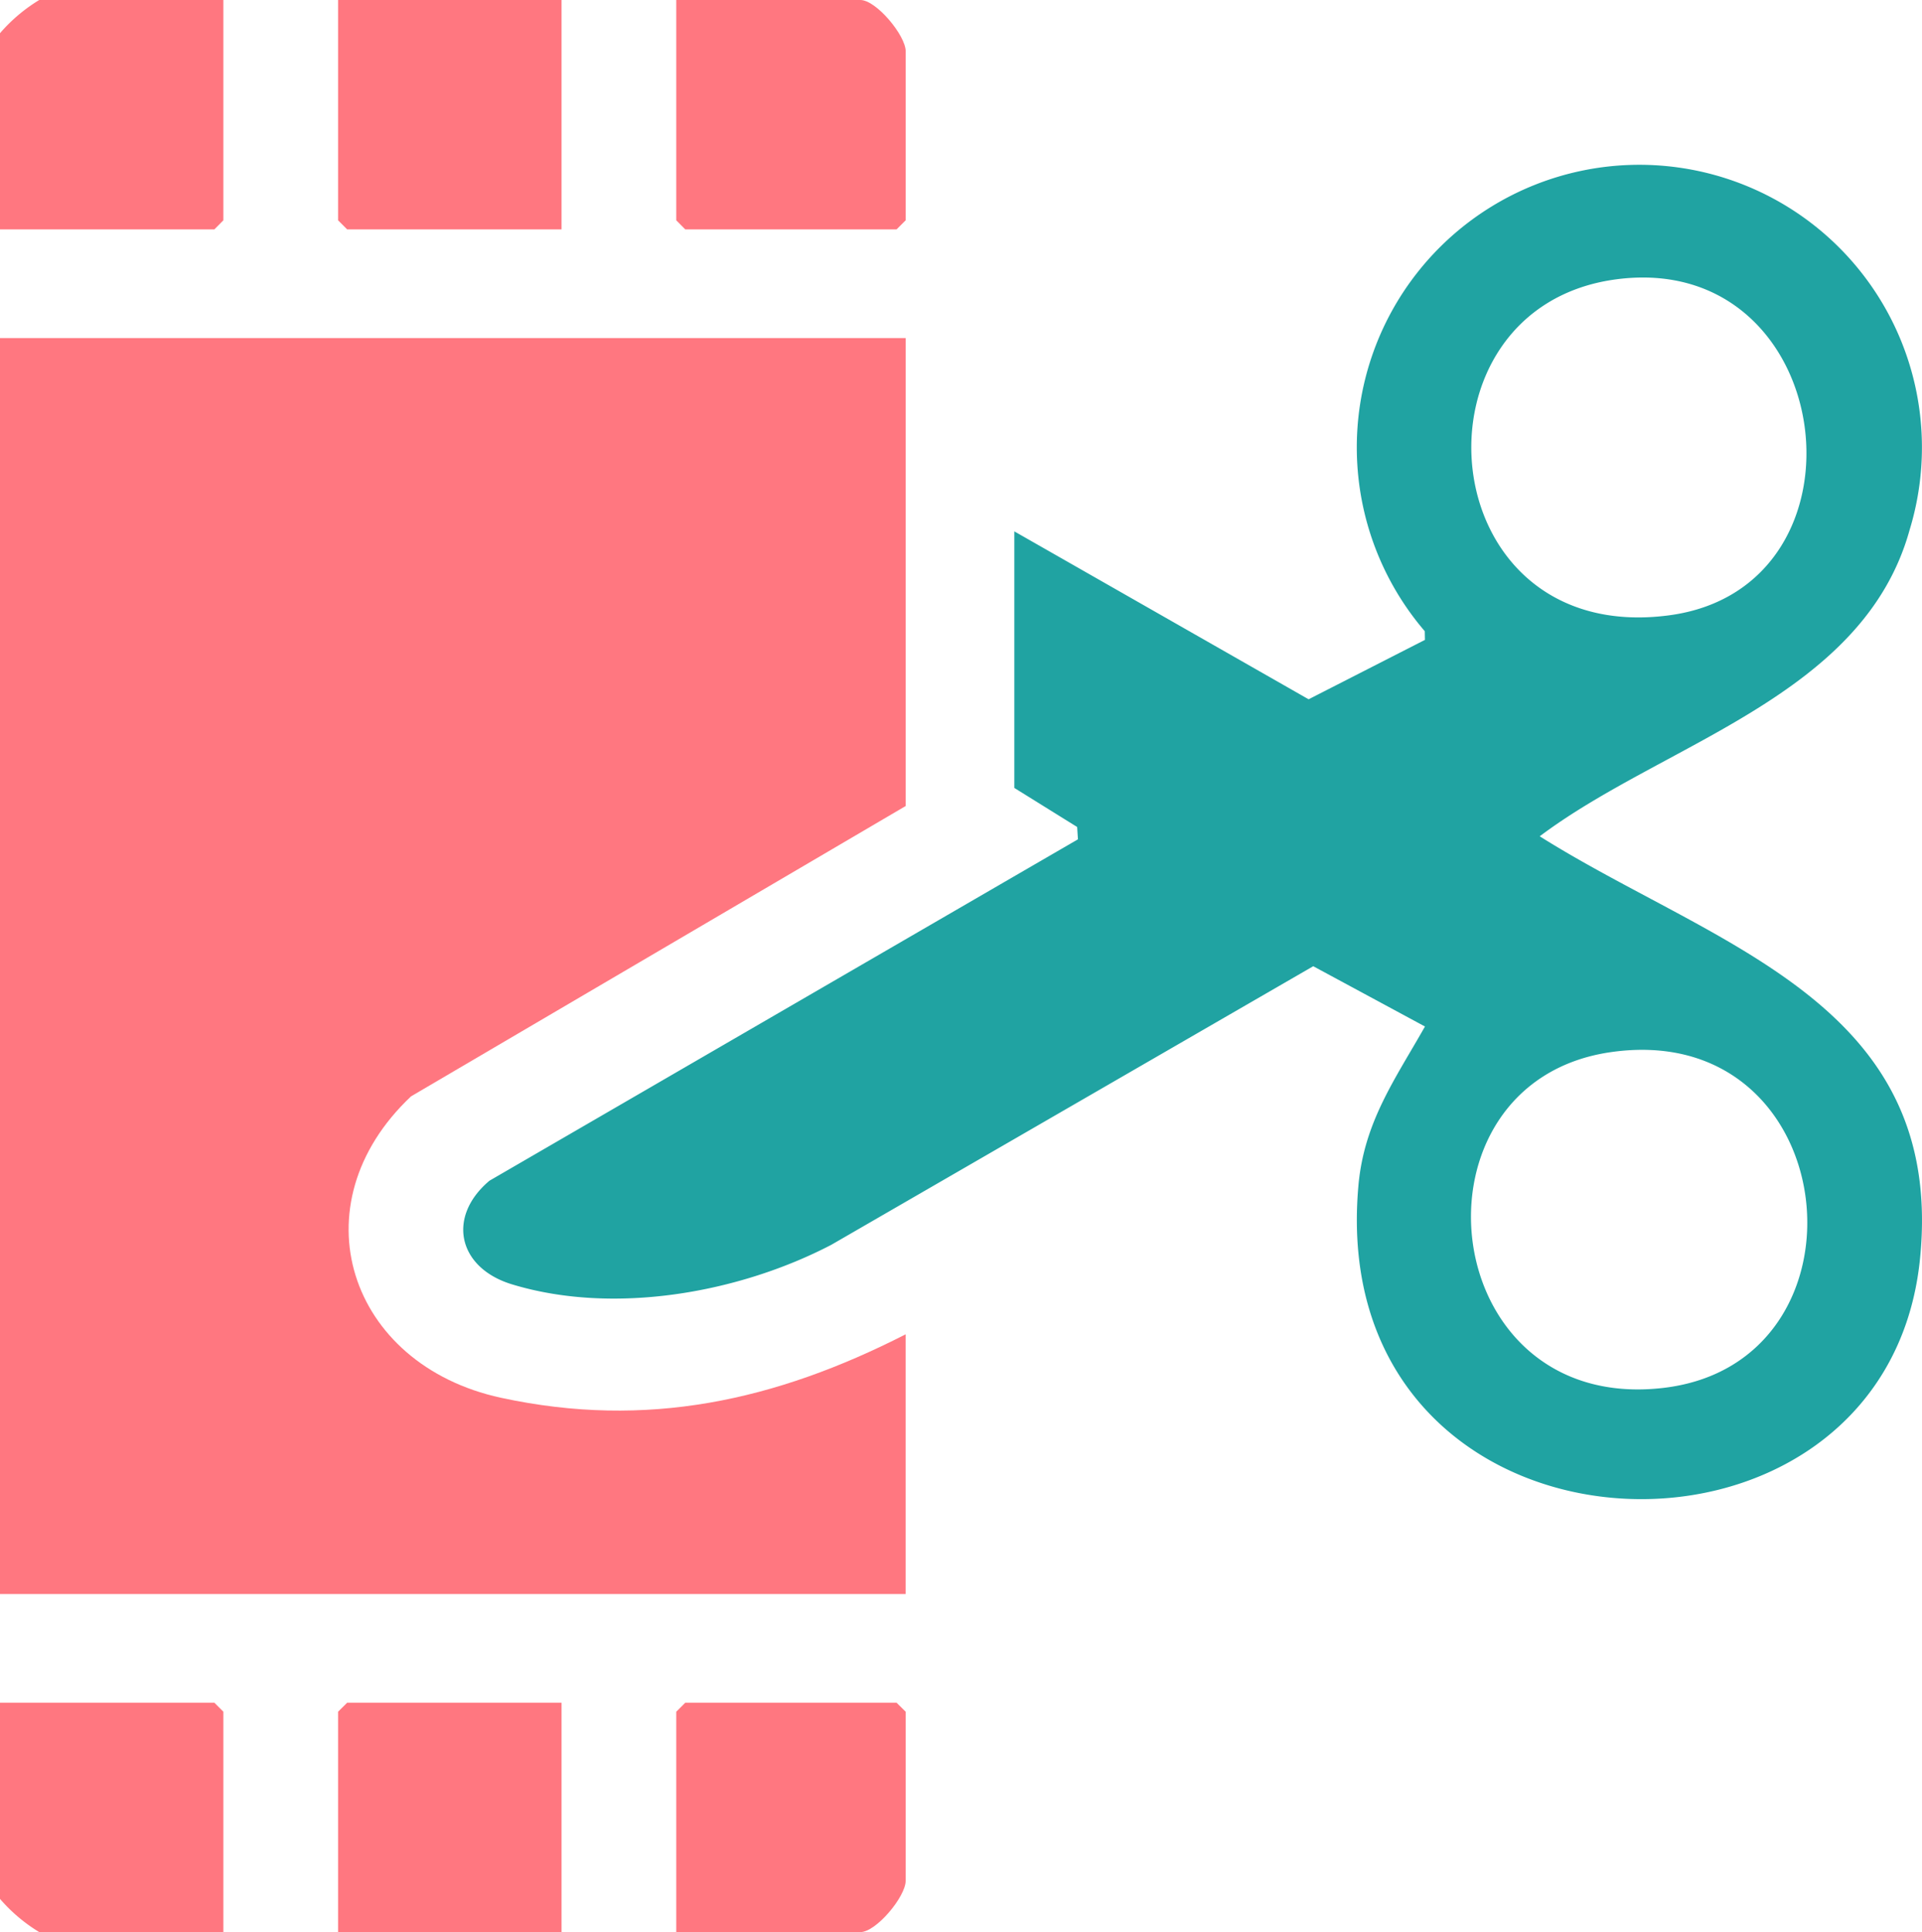 <svg id="Group_38" data-name="Group 38" xmlns="http://www.w3.org/2000/svg" xmlns:xlink="http://www.w3.org/1999/xlink" width="77.915" height="78.324" viewBox="0 0 77.915 78.324">
  <defs>
    <clipPath id="clip-path">
      <rect id="Rectangle_32" data-name="Rectangle 32" width="77.915" height="78.324" fill="none" stroke="#ca71fd" stroke-width="1"/>
    </clipPath>
  </defs>
  <g id="Group_37" data-name="Group 37" clip-path="url(#clip-path)">
    <path id="Path_20" data-name="Path 20" d="M16.664,69.319c-4.671,4.4-2.544,10.881,3.648,12.22,5.9,1.275,11.123.121,16.4-2.572V89.494H0V38.58H36.714V57.55Z" transform="translate(0 -24.875)" fill="#ff7780"/>
    <path id="Path_21" data-name="Path 21" d="M96.5,45.96c5.055-3.8,13.123-5.655,14.995-12.423a11.455,11.455,0,1,0-19.656,4.11l.007.352L87.13,40.407,75.2,33.6V44l2.547,1.584.032.5L53.922,59.924c-1.737,1.464-1.282,3.531.913,4.2,4.124,1.254,9.187.355,12.942-1.6L87.318,51.228l4.529,2.444c-1.218,2.153-2.476,3.883-2.7,6.473C87.755,76,110.512,77.008,111.915,63.09c1.048-10.405-8.327-12.668-15.418-17.13M99.62,23.38c8.97-1.165,10.632,12.5,2.117,13.624C92.029,38.286,90.927,24.51,99.62,23.38m1.869,44.945c-9.254,1.059-10.611-12.387-2.114-13.613,9.489-1.371,10.892,12.611,2.114,13.613" transform="translate(-34.081 -12.059)" fill="#20A3A2"/>
    <path id="Path_22" data-name="Path 22" d="M86.47,2.078V8.931L86.1,9.3H77.536l-.366-.369V0h7.464c.643,0,1.837,1.439,1.837,2.078" transform="translate(-49.756)" fill="#ff7780"/>
    <path id="Path_23" data-name="Path 23" d="M86.47,194.666v6.856c0,.639-1.194,2.078-1.837,2.078H77.17v-8.934l.366-.366H86.1Z" transform="translate(-49.756 -125.276)" fill="#ff7780"/>
    <path id="Path_24" data-name="Path 24" d="M47.639,0V9.3H38.949l-.369-.369V0Z" transform="translate(-24.875)" fill="#ff7780"/>
    <path id="Path_25" data-name="Path 25" d="M47.639,194.3v9.3H38.58v-8.934l.369-.366Z" transform="translate(-24.875 -125.276)" fill="#ff7780"/>
    <path id="Path_26" data-name="Path 26" d="M9.055,0V8.931L8.689,9.3H0V1.346A6.647,6.647,0,0,1,1.591,0Z" fill="#ff7780"/>
    <path id="Path_27" data-name="Path 27" d="M9.055,194.666V203.6H1.591A6.647,6.647,0,0,1,0,202.254V194.3H8.689Z" transform="translate(0 -125.276)" fill="#ff7780"/>
  </g>
</svg>
